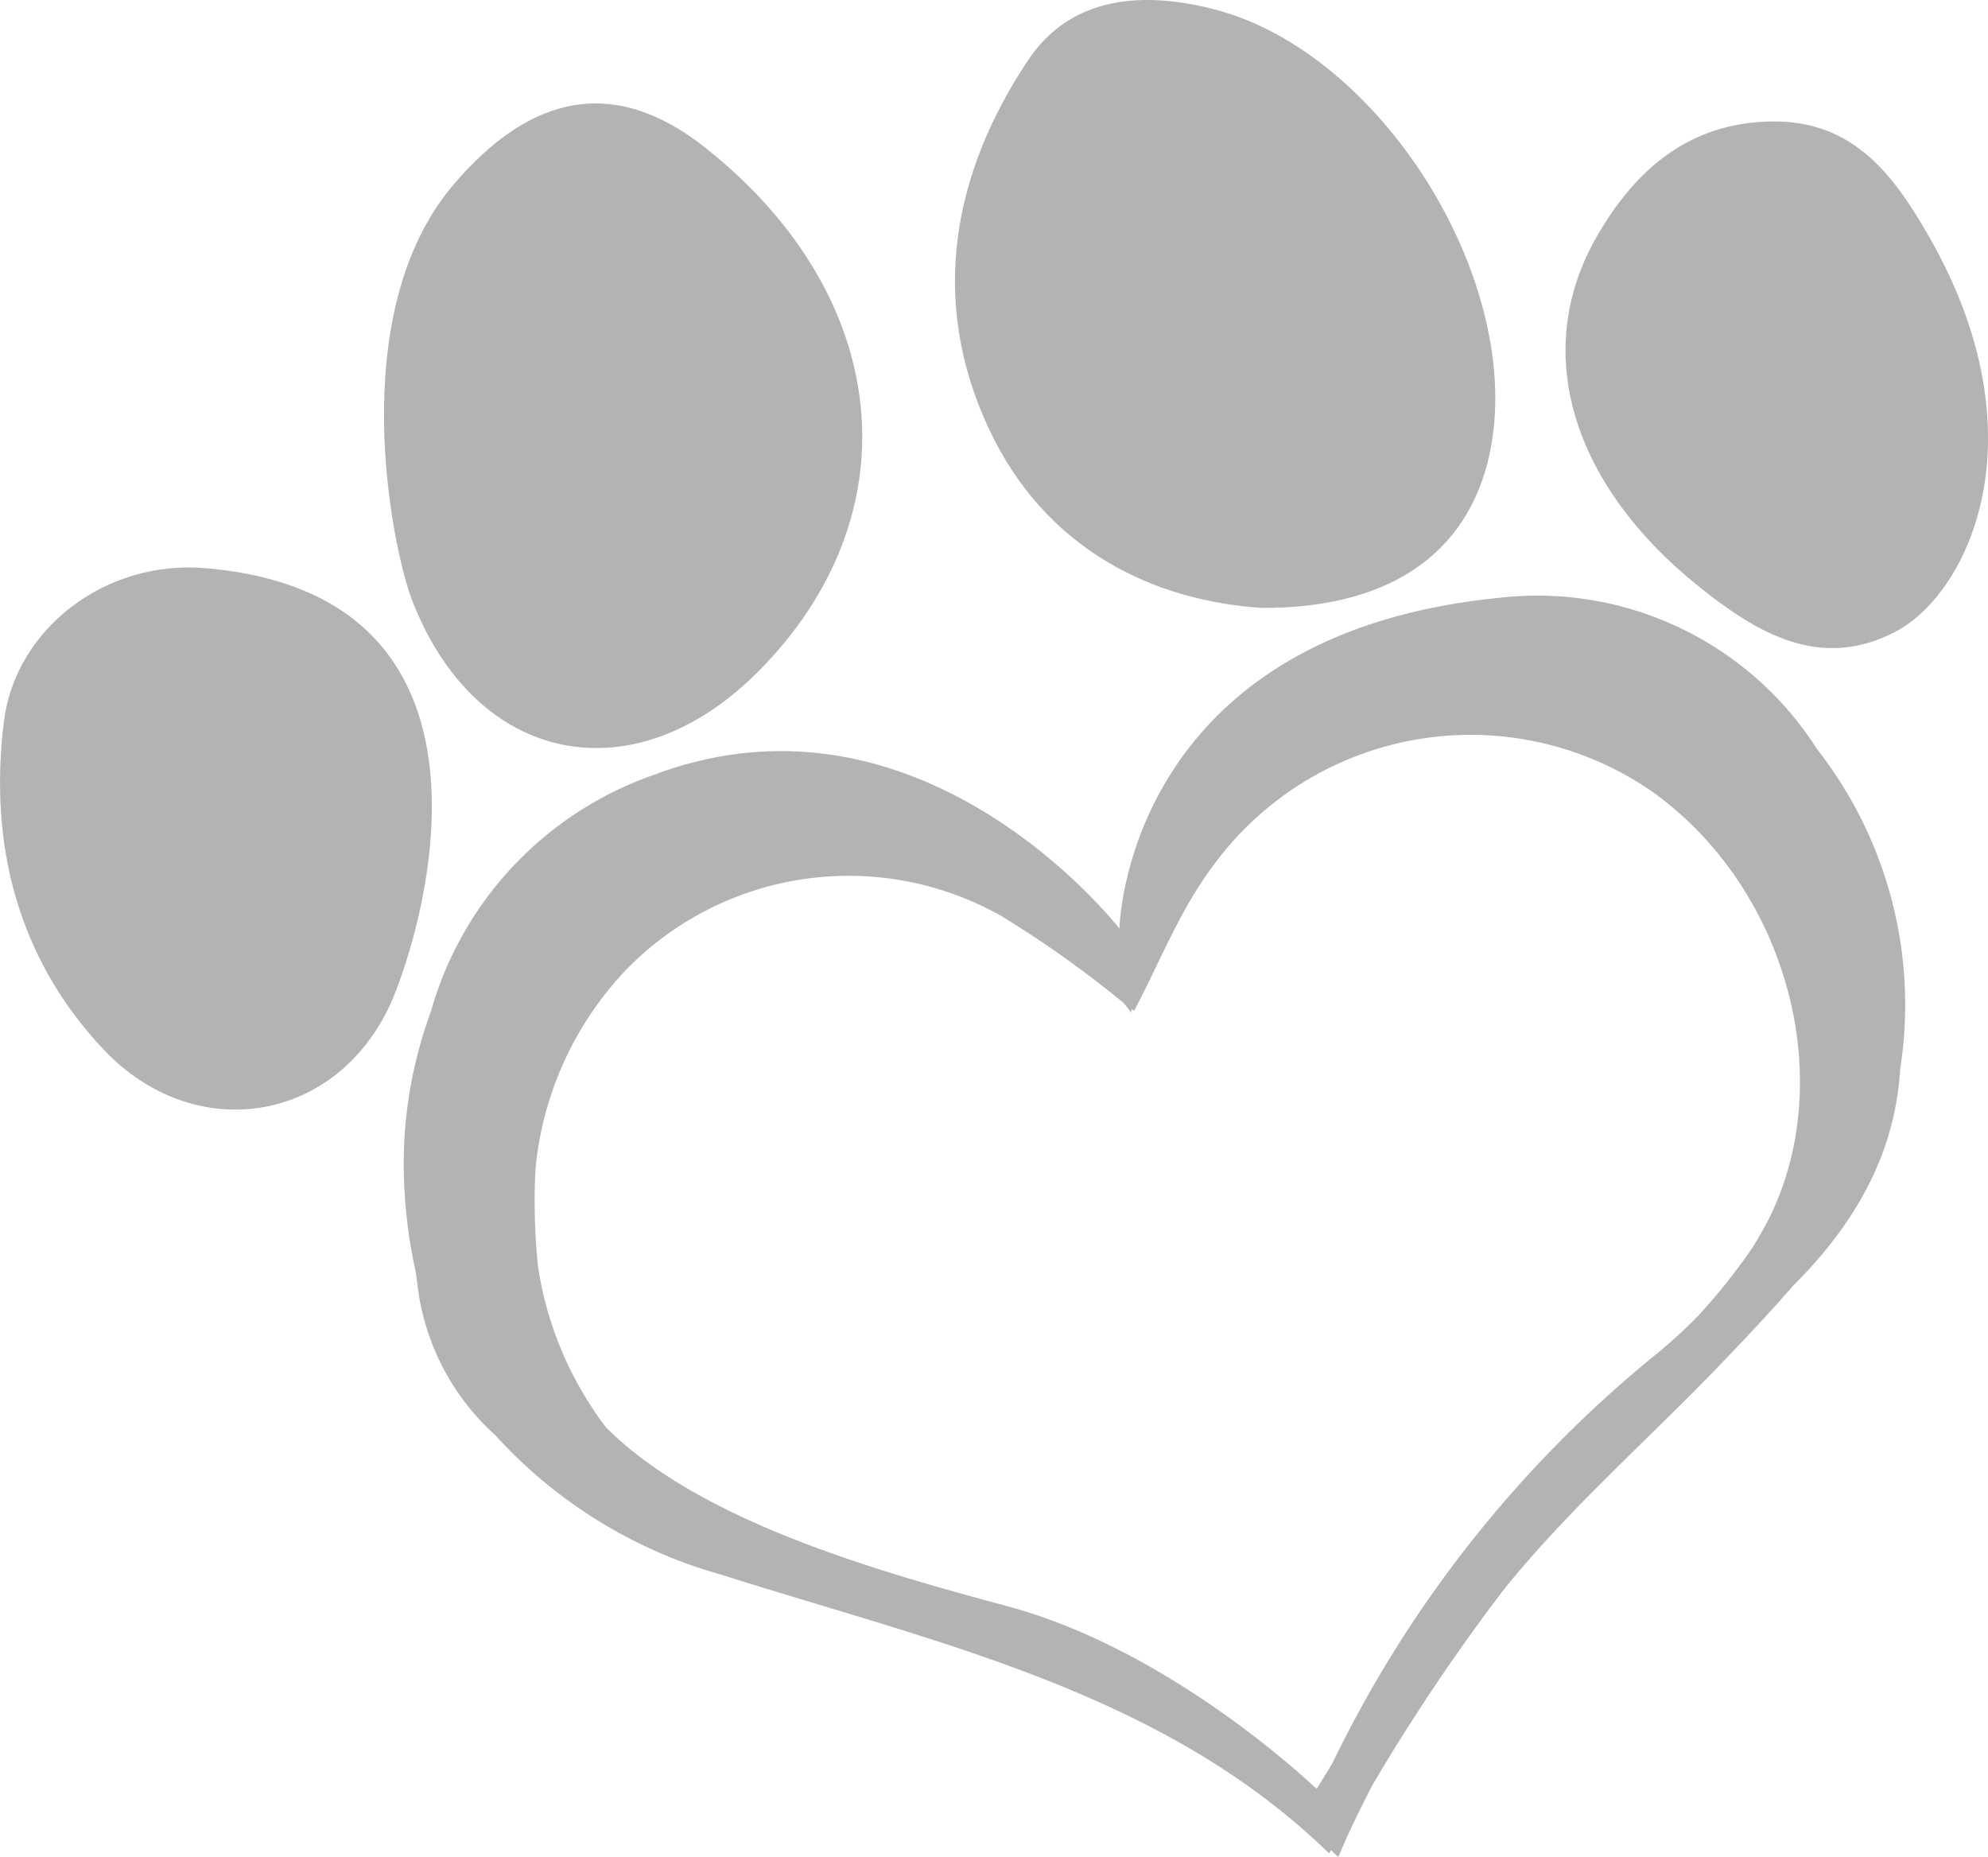 <svg xmlns="http://www.w3.org/2000/svg" width="100.102" height="93.495" viewBox="0 0 100.102 93.495">
  <g id="favicon" opacity="0.3">
    <g id="Group_2337" data-name="Group 2337" transform="translate(20.334 30.004)">
      <path id="Path_6097" data-name="Path 6097" d="M164.936,284.255a16.706,16.706,0,0,0-16.009-7.621c-18.889,1.868-19.119,16.658-19.119,16.658s-9.916-12.851-23.456-7.739a17.712,17.712,0,0,0-11.221,11.926,22.222,22.222,0,0,0-1.306,9.267,24.586,24.586,0,0,0,.546,3.814c.063.491.127.973.206,1.456a12.129,12.129,0,0,0,3.814,6.79,24.126,24.126,0,0,0,11.372,7.011c10.889,3.458,22.221,5.88,30.6,14.031a1.785,1.785,0,0,1,.1-.158c.237.214.364.34.364.34s.562-1.4,1.725-3.632a99.711,99.711,0,0,1,6.6-9.821c3.3-4.1,7.328-7.6,10.984-11.419,1.227-1.274,2.445-2.572,3.609-3.909,3.917-3.893,5.175-7.621,5.373-10.881A20.9,20.9,0,0,0,164.936,284.255Zm-2.611,23.986c-.222.411-.459.823-.72,1.219a30.832,30.832,0,0,1-2.643,3.308,25.718,25.718,0,0,1-2.176,1.986,60.354,60.354,0,0,0-16.27,20.583c-.261.419-.506.831-.776,1.25-.047-.04-.1-.079-.15-.119-1.424-1.322-7.913-7.027-15.36-9.045-6.307-1.709-15.471-4.21-20.282-9.029a17.8,17.8,0,0,1-3.411-8.032,31.511,31.511,0,0,1-.135-4.954,16.817,16.817,0,0,1,4.519-10,15.63,15.63,0,0,1,18.953-2.746,54.369,54.369,0,0,1,6.133,4.36c.253.309.388.491.388.491s.008-.063.032-.174a1.125,1.125,0,0,0,.119.087c1.227-2.311,2.255-4.97,3.886-7.178a16.056,16.056,0,0,1,22.205-3.854c6.837,4.883,9.417,14.592,5.8,21.643A1.7,1.7,0,0,1,162.325,308.241Z" transform="translate(-93.773 -276.539)"/>
    </g>
    <path id="Path_6098" data-name="Path 6098" d="M144.3,269.23c6.8.024,10.652-3.062,11.554-8.222,1.472-8.444-5.571-19.689-13.857-21.889-3.545-.942-7.265-.768-9.465,2.524-3.822,5.721-4.993,12.116-1.994,18.541C133.439,266.4,138.955,268.882,144.3,269.23Z" transform="translate(-80.757 -238.623)"/>
    <path id="Path_6099" data-name="Path 6099" d="M186.018,252.19c-1.765-3.094-3.8-5.88-7.9-5.84-4.178.04-6.893,2.4-8.839,5.769-3.316,5.737-1.361,12.448,5.144,17.663,2.888,2.311,6.062,4.226,9.844,2.279C187.965,270.154,191.764,262.256,186.018,252.19Z" transform="translate(-88.862 -240.235)"/>
    <path id="Path_6100" data-name="Path 6100" d="M111.36,273.8c7.866-7.913,6.766-18.874-2.651-26.352-4.637-3.688-8.855-2.659-12.685,1.828-5.571,6.521-3.094,18.359-2.1,20.939C97.147,278.532,105.1,280.1,111.36,273.8Z" transform="translate(-73.175 -239.996)"/>
    <path id="Path_6101" data-name="Path 6101" d="M78.407,274.761c-5.1-.427-9.552,3.118-10.129,7.692-.776,6.157.665,11.941,5.025,16.555,4.487,4.74,11.467,3.767,14.323-2.065C89.019,294.086,95.009,276.161,78.407,274.761Z" transform="translate(-68.077 -246.156)"/>
  </g>
</svg>
